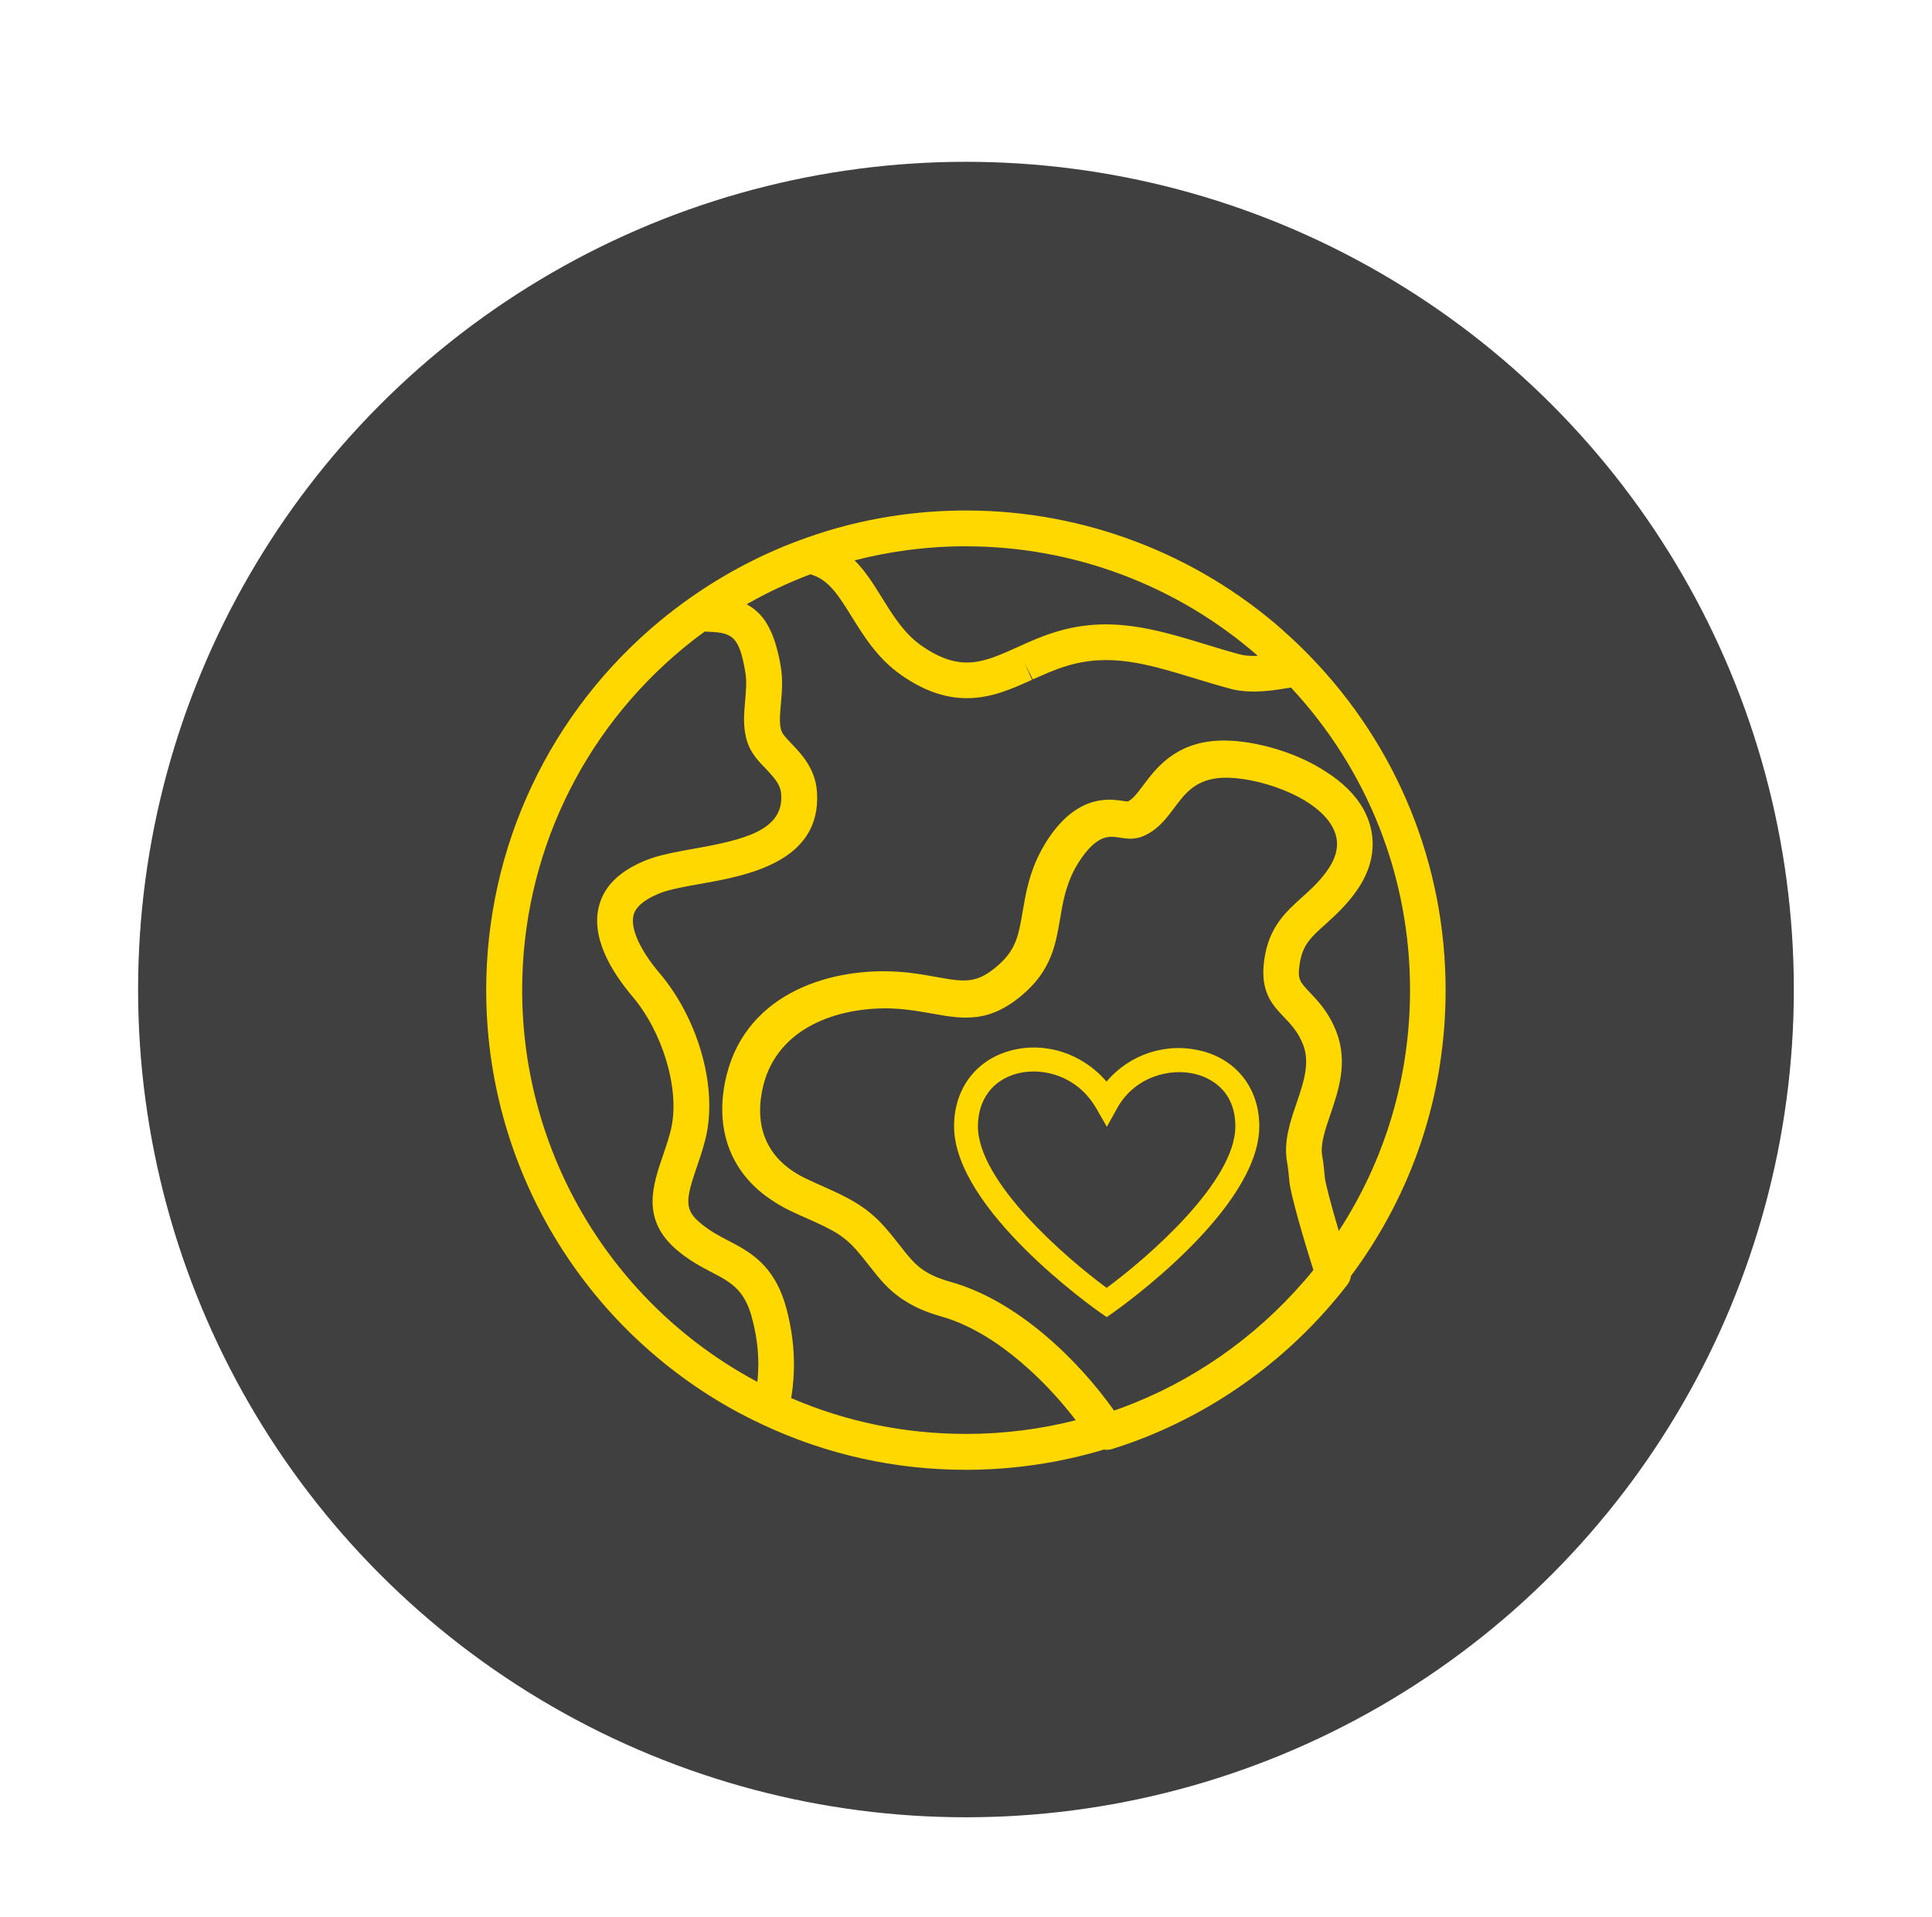 <svg xmlns="http://www.w3.org/2000/svg" id="a" data-name="Layer 1" viewBox="0 0 303.59 301.33"><defs><style>      .b {        fill: #404041;      }      .c {        fill: #ffd800;      }    </style></defs><circle class="b" cx="151.79" cy="155.52" r="130.09"></circle><g><path class="c" d="M201.62,99.07c-13.78-12.15-31.47-18.84-49.83-18.84-6.41,0-12.79.81-18.96,2.41-1.95.5-3.91,1.11-6.02,1.85h0c-6.58,2.31-12.84,5.56-18.59,9.64-1.5,1.06-2.96,2.18-4.34,3.31-17.46,14.39-27.48,35.59-27.48,58.18,0,27.69,15.13,53.09,39.49,66.3,1.18.64,2.48,1.29,4,2,10.04,4.7,20.77,7.08,31.89,7.08,7.39,0,14.69-1.08,21.72-3.19.14.02.27.05.41.05.28,0,.57-.04.85-.13,1.11-.35,2.22-.72,3.31-1.12,11.97-4.39,22.74-11.86,31.13-21.61.89-1.03,1.74-2.07,2.53-3.1.31-.4.49-.87.55-1.36,9.73-13.07,14.88-28.56,14.88-44.91,0-19.71-7.57-38.35-21.32-52.51-1.35-1.39-2.77-2.75-4.23-4.03ZM151.8,85.86c16.87,0,33.14,6.11,45.85,17.21-1.05.05-2,0-2.81-.22-1.79-.48-3.52-1-5.42-1.59-7.76-2.36-15.09-4.6-23.7-1.89-2.13.66-3.97,1.49-5.75,2.3l-.14.06c-2.13.96-4.04,1.83-5.97,2.2-.64.13-1.29.19-1.95.19-2.26,0-4.6-.87-7.15-2.67-2.68-1.89-4.36-4.6-6.16-7.49-1.33-2.14-2.62-4.22-4.31-5.89,5.7-1.47,11.58-2.22,17.51-2.22ZM118.99,217.17c-.13-.07-.27-.14-.4-.21-22.54-12.23-36.54-35.74-36.54-61.36,0-20.9,9.27-40.52,25.43-53.83,1.04-.86,2.13-1.7,3.25-2.51,4.11.15,5.39.33,6.39,6.4.24,1.43.11,2.9-.03,4.48-.19,2.12-.38,4.31.36,6.53.58,1.75,1.74,2.96,2.87,4.13,1.45,1.53,2.35,2.56,2.44,4.08.36,5.56-5.68,7.08-13.62,8.49-.71.13-1.42.25-2.1.38-2.06.39-3.96.82-5.51,1.44-4,1.62-6.39,3.86-7.31,6.85-1.57,5.15,1.93,10.75,5.14,14.54,4.73,5.58,7.39,14.36,6.18,20.42-.3,1.49-.83,3.03-1.34,4.53-1.64,4.77-3.51,10.18,2.24,14.99,1.96,1.64,3.78,2.59,5.39,3.43.92.48,1.77.92,2.53,1.44,1.67,1.13,2.95,2.6,3.78,5.64.94,3.46,1.24,6.81.87,10.13ZM204.95,201.31c-7.78,9.02-17.74,15.94-28.81,20-.36.13-.72.26-1.08.38-5.56-7.86-15.12-17.26-25.64-20.21-4.52-1.27-5.75-2.84-7.99-5.7-.67-.86-1.44-1.84-2.41-2.94-2.98-3.39-6.13-4.79-9.77-6.42-.82-.36-1.68-.75-2.56-1.17-5.75-2.73-8.15-7.49-6.94-13.77,1.85-9.65,11.28-13,19.38-13,.49,0,.98.01,1.46.04,2.14.11,4.09.46,5.84.77,4.97.89,9.27,1.66,14.88-3.52,3.95-3.65,4.62-7.54,5.26-11.32.37-2.22.74-4.31,1.69-6.58.76-1.81,2.34-4.31,3.99-5.51,1.44-1.05,2.47-.9,3.77-.71,1,.16,2.14.33,3.42-.16,2.4-.94,3.76-2.76,5.08-4.52,1.74-2.33,3.39-4.52,7.55-4.73,5.03-.24,14.49,2.68,17.27,7.66,1.2,2.14.98,4.35-.67,6.76-1.24,1.81-2.68,3.11-4.08,4.37l-.02.02c-2.53,2.28-5.15,4.63-5.89,9.68-.75,5.09,1.2,7.14,3.09,9.13,1.16,1.23,2.26,2.38,3.02,4.39,1.08,2.86.05,5.9-1.05,9.12-1.02,2.99-2.07,6.08-1.49,9.29.16.86.26,1.9.36,3.01.19,2.03,2.18,8.93,3.78,13.93-.46.57-.94,1.15-1.43,1.71ZM210.37,193.45c-1.24-4.18-2.1-7.54-2.18-8.32-.11-1.18-.22-2.39-.42-3.5-.32-1.77.45-4.05,1.28-6.47,1.3-3.82,2.77-8.16.98-12.91-1.16-3.07-2.85-4.85-4.21-6.28-1.57-1.66-1.95-2.05-1.6-4.43.45-3.04,1.74-4.2,4.09-6.31l.02-.02c.31-.28.64-.58.97-.89.47-.44.96-.9,1.46-1.42.42-.44.86-.91,1.28-1.42.42-.51.84-1.06,1.25-1.65,3.85-5.63,2.24-10.37.94-12.69-1.3-2.32-3.39-4.27-5.84-5.83-5.27-3.48-12.35-5.13-16.94-4.91-6.79.34-9.79,4.33-11.78,6.99-1.03,1.38-1.68,2.21-2.46,2.58-.19-.02-.53-.07-.7-.09-1.61-.24-4.61-.68-7.92,1.73-2.7,1.96-4.79,5.35-5.85,7.87-1.21,2.86-1.65,5.49-2.05,7.82-.59,3.48-.99,5.78-3.53,8.12-3.56,3.28-5.47,2.94-10.07,2.12-1.89-.34-4.03-.73-6.54-.85-10.64-.53-24,3.74-26.65,17.53-1.5,7.8,1.2,14.38,7.45,18.45.9.61,1.87,1.17,2.92,1.66.92.44,1.82.84,2.68,1.22,1.94.86,3.55,1.6,5,2.55.9.62,1.73,1.34,2.53,2.25.87.99,1.58,1.9,2.21,2.7,1.57,2,3,3.82,5.43,5.34,1.47.96,3.3,1.81,5.79,2.51,2.71.76,5.43,2.1,8.04,3.8,5,3.31,9.62,7.94,13.09,12.51-5.61,1.43-11.39,2.15-17.24,2.15-9.55,0-18.78-1.89-27.48-5.63.1-.59.19-1.17.25-1.76,0-.03,0-.06,0-.09.07-.6.12-1.21.15-1.82.01-.21.02-.42.02-.63.02-.43.03-.86.02-1.29,0-.25-.01-.49-.02-.74-.01-.4-.03-.8-.06-1.2-.02-.26-.04-.51-.06-.77-.04-.4-.09-.8-.14-1.2-.03-.25-.06-.5-.1-.75-.07-.43-.15-.87-.23-1.31-.04-.22-.08-.43-.13-.65-.14-.65-.29-1.31-.47-1.96-1.85-6.79-5.72-8.81-9.13-10.59-1.48-.77-2.89-1.51-4.38-2.76-2.51-2.09-2.32-3.64-.53-8.85.57-1.66,1.16-3.38,1.54-5.25,1.56-7.83-1.48-18.18-7.41-25.17-3.16-3.73-4.68-7.19-4.05-9.25.05-.16.11-.31.19-.46.23-.44.59-.86,1.08-1.27.51-.42,1.16-.82,1.96-1.2.26-.12.53-.24.82-.36h0c1.52-.62,4.05-1.07,6.49-1.5,7.09-1.26,18.96-3.37,18.25-14.4-.24-3.67-2.4-5.94-3.99-7.61-.76-.79-1.41-1.48-1.6-2.02-.37-1.11-.23-2.56-.08-4.27.16-1.76.33-3.75-.03-5.88-.1-.64-.22-1.23-.35-1.79-.04-.18-.09-.35-.13-.53-.09-.37-.19-.73-.29-1.07-.06-.19-.11-.36-.17-.54-.1-.31-.21-.61-.32-.89-.06-.16-.13-.32-.2-.47-.12-.29-.26-.56-.4-.83-.06-.11-.12-.23-.18-.34-.21-.36-.42-.69-.65-1-.04-.05-.08-.09-.11-.14-.2-.25-.4-.49-.62-.71-.09-.09-.18-.17-.27-.25-.18-.16-.36-.32-.55-.47-.11-.08-.21-.16-.32-.23-.19-.13-.39-.25-.59-.37-.07-.04-.13-.09-.2-.12,3.23-1.84,6.58-3.42,10.05-4.72.13.06.27.11.4.16,2.56.88,4.1,3.36,6.07,6.53,1.9,3.06,4.06,6.54,7.68,9.09,3.53,2.49,6.93,3.7,10.4,3.7,3.84,0,7.1-1.47,10.24-2.89l-1.16-2.56,1.29,2.5c1.63-.73,3.31-1.49,5.11-2.05,6.96-2.19,12.88-.38,20.38,1.9,1.95.59,3.72,1.13,5.6,1.63.39.11.78.19,1.18.25.13.02.27.03.4.05.27.03.54.07.81.09.16,0,.31.01.48.02.25.01.5.02.75.02.17,0,.34,0,.51-.01.25,0,.49-.01.74-.03.18-.01.35-.03.53-.04.25-.02.49-.04.74-.07.18-.02.36-.04.54-.06.25-.03.5-.06.74-.1.18-.03.36-.05.54-.08.25-.04.5-.08.76-.12.19-.03.37-.06.56-.09.06,0,.12-.02.19-.03,12.08,12.96,18.71,29.78,18.71,47.52,0,13.61-3.85,26.58-11.17,37.85Z"></path><path class="c" d="M188.84,165.18c-5.56-1.43-11.36.52-14.96,4.81-3.72-4.36-9.56-6.35-15.06-4.88-5.49,1.47-8.9,6.03-8.9,11.9,0,13.04,21.97,28.58,22.9,29.24l1.08.75,1.08-.75c.93-.66,22.9-16.2,22.9-29.24,0-5.87-3.47-10.4-9.04-11.84ZM173.9,202.41c-6.52-4.8-20.23-16.69-20.23-25.39,0-4.16,2.28-7.25,6.11-8.28.82-.22,1.71-.34,2.64-.34,3.49,0,7.47,1.66,9.85,5.8l1.66,2.89,1.61-2.91c2.71-4.91,8.27-6.42,12.36-5.36,1.87.48,6.22,2.24,6.22,8.2,0,8.69-13.71,20.59-20.23,25.39Z"></path></g></svg>